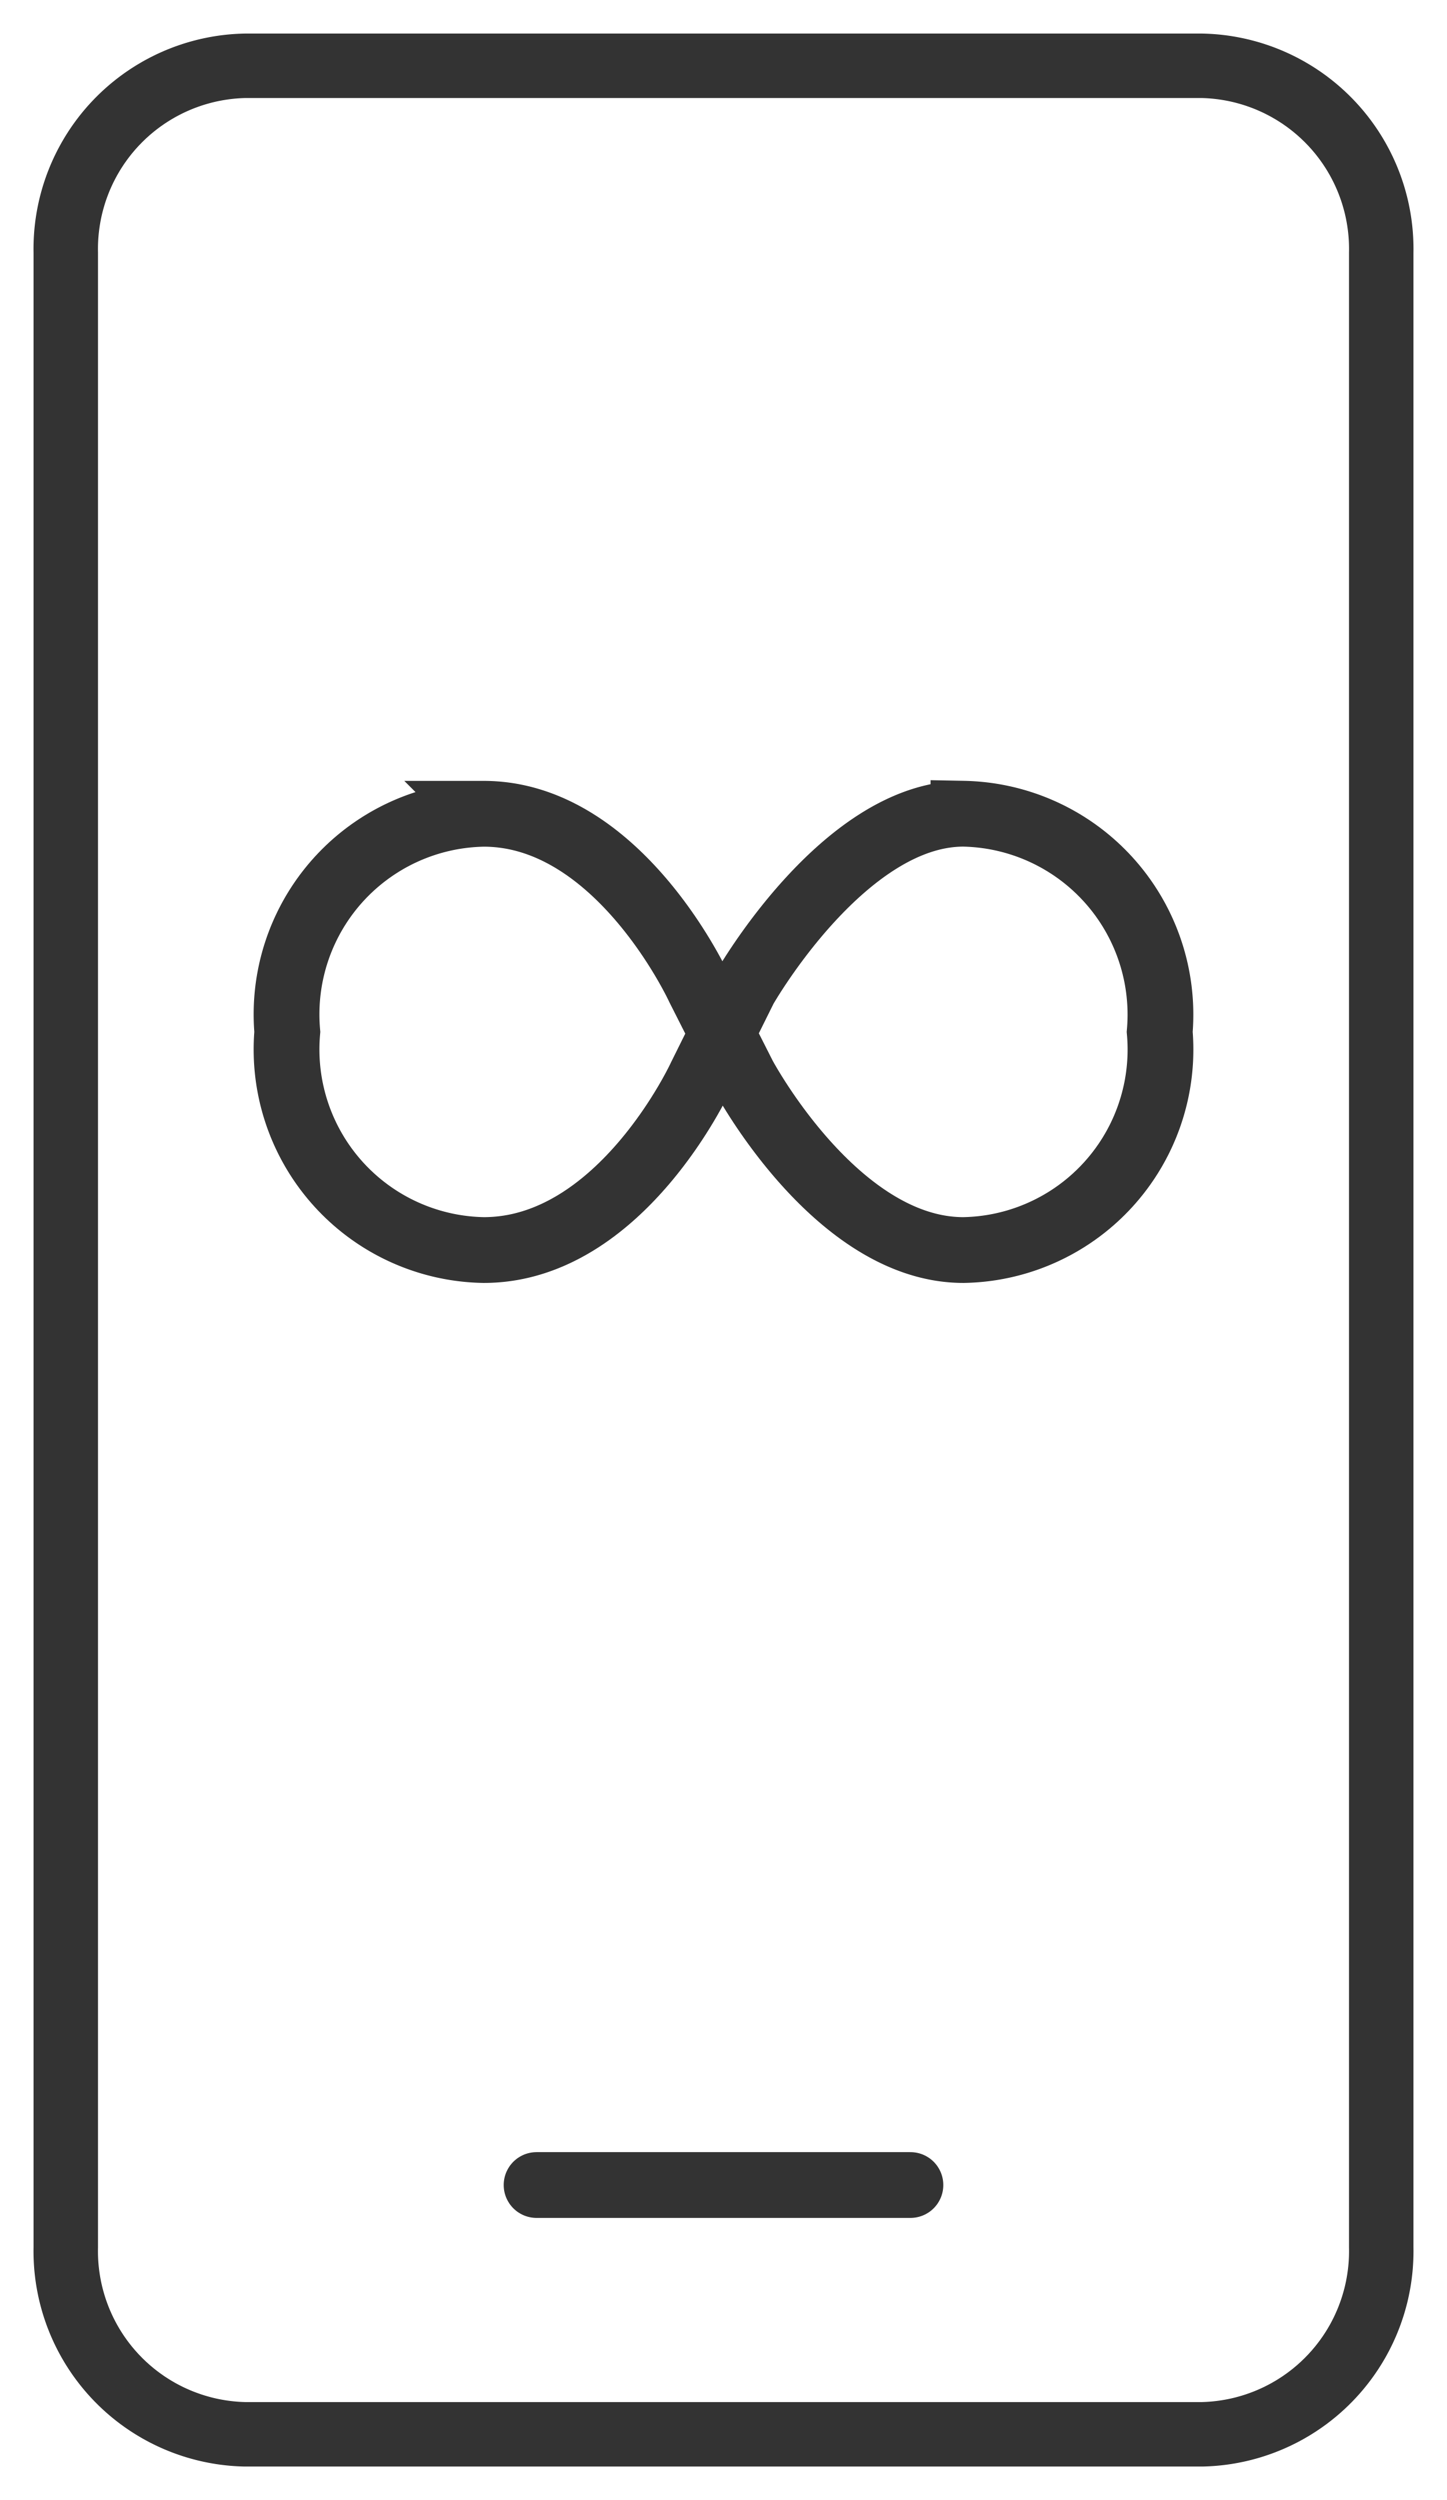 <svg id="assets" xmlns="http://www.w3.org/2000/svg" viewBox="0 0 22 38"><defs><style>.cls-1,.cls-2,.cls-3{fill:none;stroke:#333;}.cls-1,.cls-2{stroke-linecap:round;stroke-linejoin:round;}.cls-2{stroke-width:0.98px;}.cls-3{stroke-miterlimit:10;}</style></defs><g id="Mobile_ic"><line class="cls-1" x1="8.158" y1="33.211" x2="13.842" y2="33.211"/><path class="cls-2" d="M18.273,37H3.727A2.785,2.785,0,0,1,1,34.158V3.842A2.785,2.785,0,0,1,3.727,1H18.273A2.785,2.785,0,0,1,21,3.842V34.158A2.785,2.785,0,0,1,18.273,37Z"/></g><path class="cls-3" d="M11.319,15.021s1.507-2.653,3.329-2.653a3.054,3.054,0,0,1,2.984,3.316A3.048,3.048,0,0,1,14.648,19c-1.934,0-3.344-2.648-3.344-2.648l-.677-1.337s-1.214-2.646-3.273-2.646a3.049,3.049,0,0,0-2.986,3.315A3.05,3.05,0,0,0,7.354,19c2.087,0,3.3-2.639,3.3-2.639Z"/></svg>